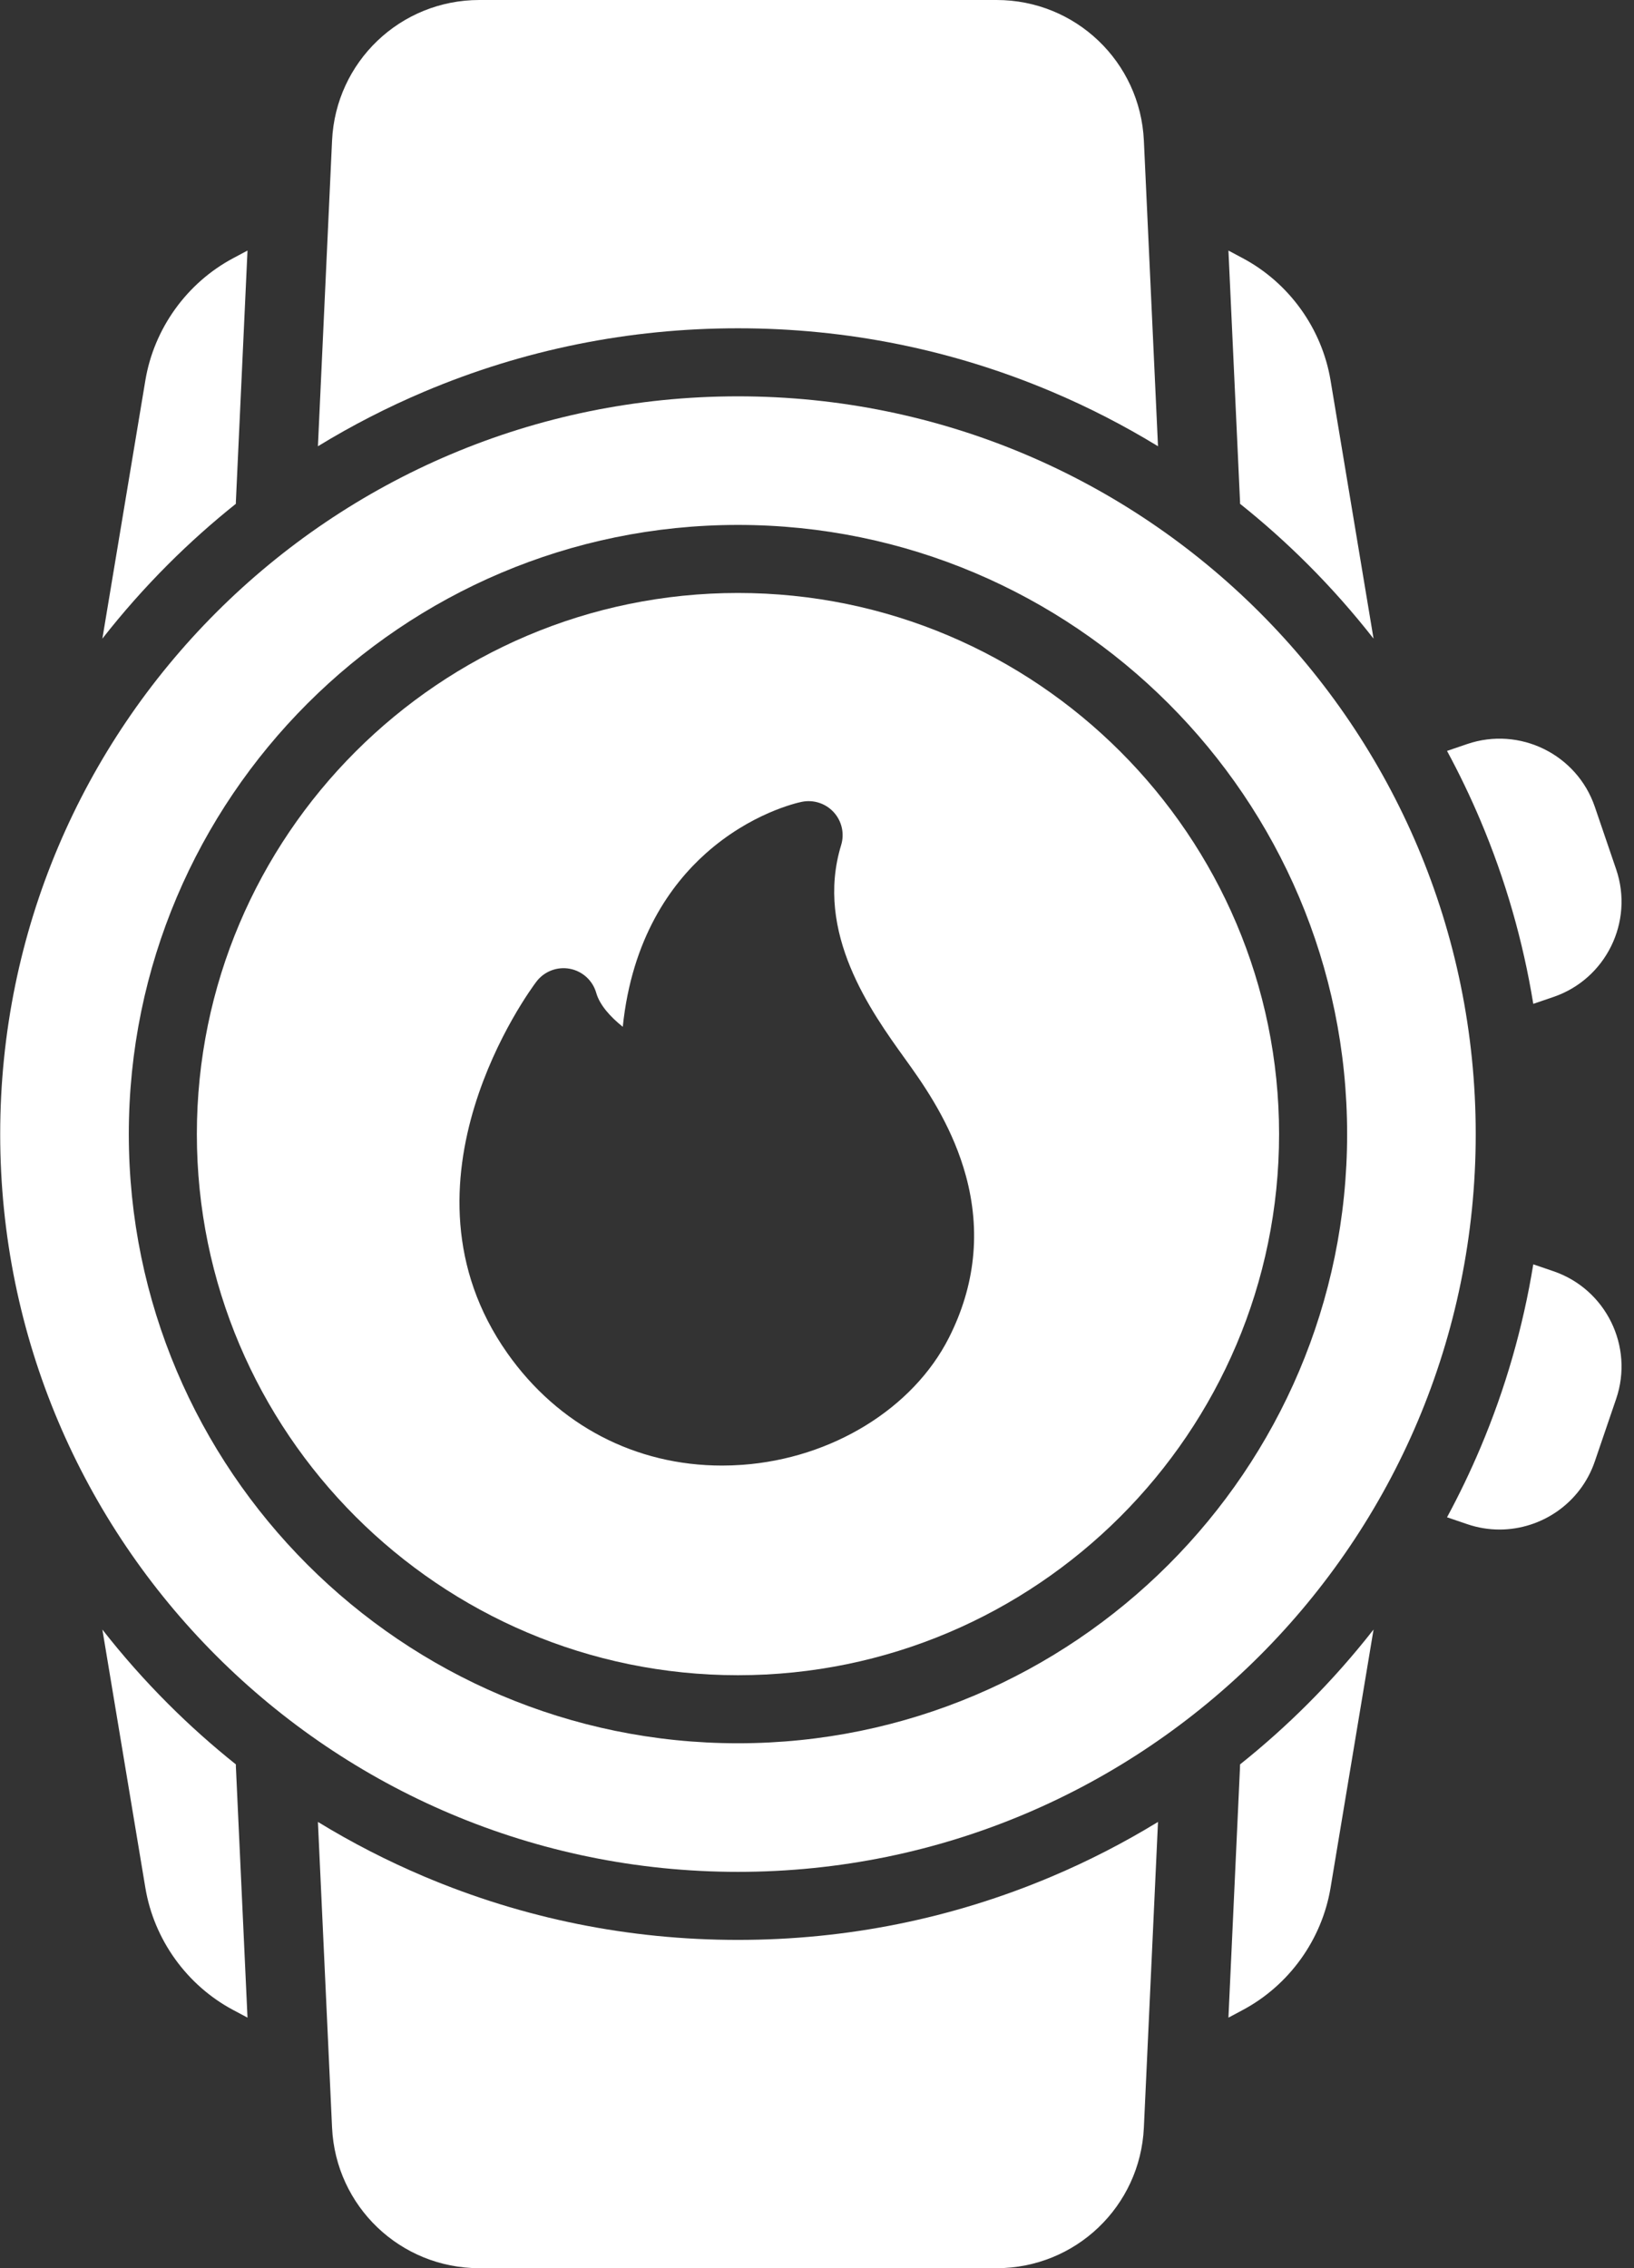 <?xml version="1.0" encoding="UTF-8" standalone="no"?><svg xmlns="http://www.w3.org/2000/svg" xmlns:xlink="http://www.w3.org/1999/xlink" fill="#000000" height="500" preserveAspectRatio="xMidYMid meet" version="1" viewBox="75.0 0.0 360.2 500.0" width="360.2" zoomAndPan="magnify"><rect x="75.0" y="0.0" width="360.2" height="500.0" fill="#333333" stroke="none"/><g fill="#ffffff" id="change1_1"><path d="M 237.676 115.715 C 311.723 115.715 371.961 175.957 371.961 250 C 371.961 324.043 311.723 384.285 237.676 384.285 C 163.633 384.285 103.395 324.043 103.395 250 C 103.395 175.957 163.633 115.715 237.676 115.715 Z M 237.676 412.633 C 327.496 412.633 400.309 339.82 400.309 250 C 400.309 160.18 327.496 87.367 237.676 87.367 C 147.855 87.367 75.043 160.18 75.043 250 C 75.043 339.82 147.855 412.633 237.676 412.633" fill="inherit"/><path d="M 193.238 216.402 C 194.957 214.133 197.809 213.035 200.602 213.555 C 203.395 214.078 205.652 216.137 206.434 218.871 C 207.199 221.555 209.535 224.145 212.285 226.348 C 214.293 206.84 222.914 194.992 230.512 188.191 C 240.457 179.285 250.609 176.992 251.734 176.758 C 254.328 176.227 257.012 177.094 258.793 179.051 C 260.578 181.008 261.195 183.762 260.422 186.293 C 254.527 205.609 267.023 222.988 274.488 233.375 C 274.957 234.023 275.402 234.645 275.82 235.234 C 280.027 241.148 285.199 249.215 287.918 259.184 C 291.25 271.414 289.984 283.438 284.164 294.918 C 276.266 310.492 258.406 321.48 238.66 322.906 C 237.148 323.016 235.648 323.07 234.16 323.07 C 215.102 323.07 198.043 314.199 186.836 298.289 C 160.363 260.691 191.887 218.191 193.238 216.402 Z M 237.676 369.285 C 303.449 369.285 356.961 315.773 356.961 250 C 356.961 184.227 303.449 130.715 237.676 130.715 C 171.902 130.715 118.395 184.227 118.395 250 C 118.395 315.773 171.902 369.285 237.676 369.285" fill="inherit"/><path d="M 237.676 72.367 C 261.648 72.367 284.914 77.066 306.824 86.332 C 314.973 89.777 322.793 93.805 330.27 98.371 L 327.156 30.996 C 326.352 13.617 312.09 0 294.691 0 L 180.664 0 C 163.262 0 149.004 13.617 148.199 30.996 L 145.082 98.371 C 152.559 93.805 160.383 89.777 168.527 86.332 C 190.438 77.066 213.703 72.367 237.676 72.367" fill="inherit"/><path d="M 237.676 427.633 C 213.703 427.633 190.438 422.934 168.527 413.668 C 160.383 410.223 152.559 406.195 145.082 401.625 L 148.199 469 C 149.004 486.383 163.262 500 180.664 500 L 294.691 500 C 312.09 500 326.352 486.383 327.156 469 L 330.27 401.625 C 322.793 406.195 314.973 410.223 306.824 413.668 C 284.914 422.934 261.648 427.633 237.676 427.633" fill="inherit"/><path d="M 412.996 221.289 L 417.445 219.77 C 429.012 215.82 435.211 203.199 431.266 191.633 L 426.559 177.84 C 422.609 166.27 409.984 160.074 398.418 164.02 L 393.984 165.531 C 396.672 170.5 399.125 175.609 401.344 180.852 C 406.859 193.895 410.742 207.422 412.996 221.289" fill="inherit"/><path d="M 417.445 280.23 L 412.996 278.711 C 410.742 292.578 406.859 306.105 401.344 319.148 C 399.125 324.391 396.672 329.5 393.984 334.469 L 398.418 335.98 C 400.781 336.789 403.191 337.172 405.559 337.172 C 414.781 337.172 423.418 331.363 426.559 322.16 L 431.266 308.367 C 435.211 296.801 429.012 284.18 417.445 280.23" fill="inherit"/><path d="M 348.359 111.059 C 353.551 115.203 358.531 119.645 363.281 124.395 C 368.477 129.59 373.312 135.059 377.785 140.781 L 368.309 83.855 C 366.406 72.422 359.164 62.352 348.934 56.906 L 345.797 55.234 L 348.355 110.617 C 348.363 110.766 348.355 110.91 348.359 111.059" fill="inherit"/><path d="M 348.363 388.941 C 348.355 389.223 348.355 389.508 348.336 389.789 L 345.797 444.766 L 348.934 443.094 C 359.164 437.648 366.406 427.578 368.309 416.145 L 377.785 359.215 C 373.312 364.938 368.477 370.41 363.281 375.605 C 358.535 380.352 353.555 384.797 348.363 388.941" fill="inherit"/><path d="M 126.992 388.941 C 121.801 384.797 116.82 380.355 112.07 375.605 C 106.875 370.41 102.039 364.941 97.566 359.219 L 107.043 416.145 C 108.945 427.574 116.188 437.648 126.418 443.094 L 129.559 444.766 L 126.996 389.383 C 126.992 389.234 126.996 389.09 126.992 388.941" fill="inherit"/><path d="M 126.992 111.059 C 126.996 110.91 126.992 110.766 126.996 110.617 L 129.559 55.234 L 126.418 56.906 C 116.188 62.352 108.945 72.426 107.043 83.855 L 97.566 140.781 C 102.039 135.059 106.875 129.59 112.07 124.395 C 116.82 119.645 121.801 115.203 126.992 111.059" fill="inherit"/></g></svg>